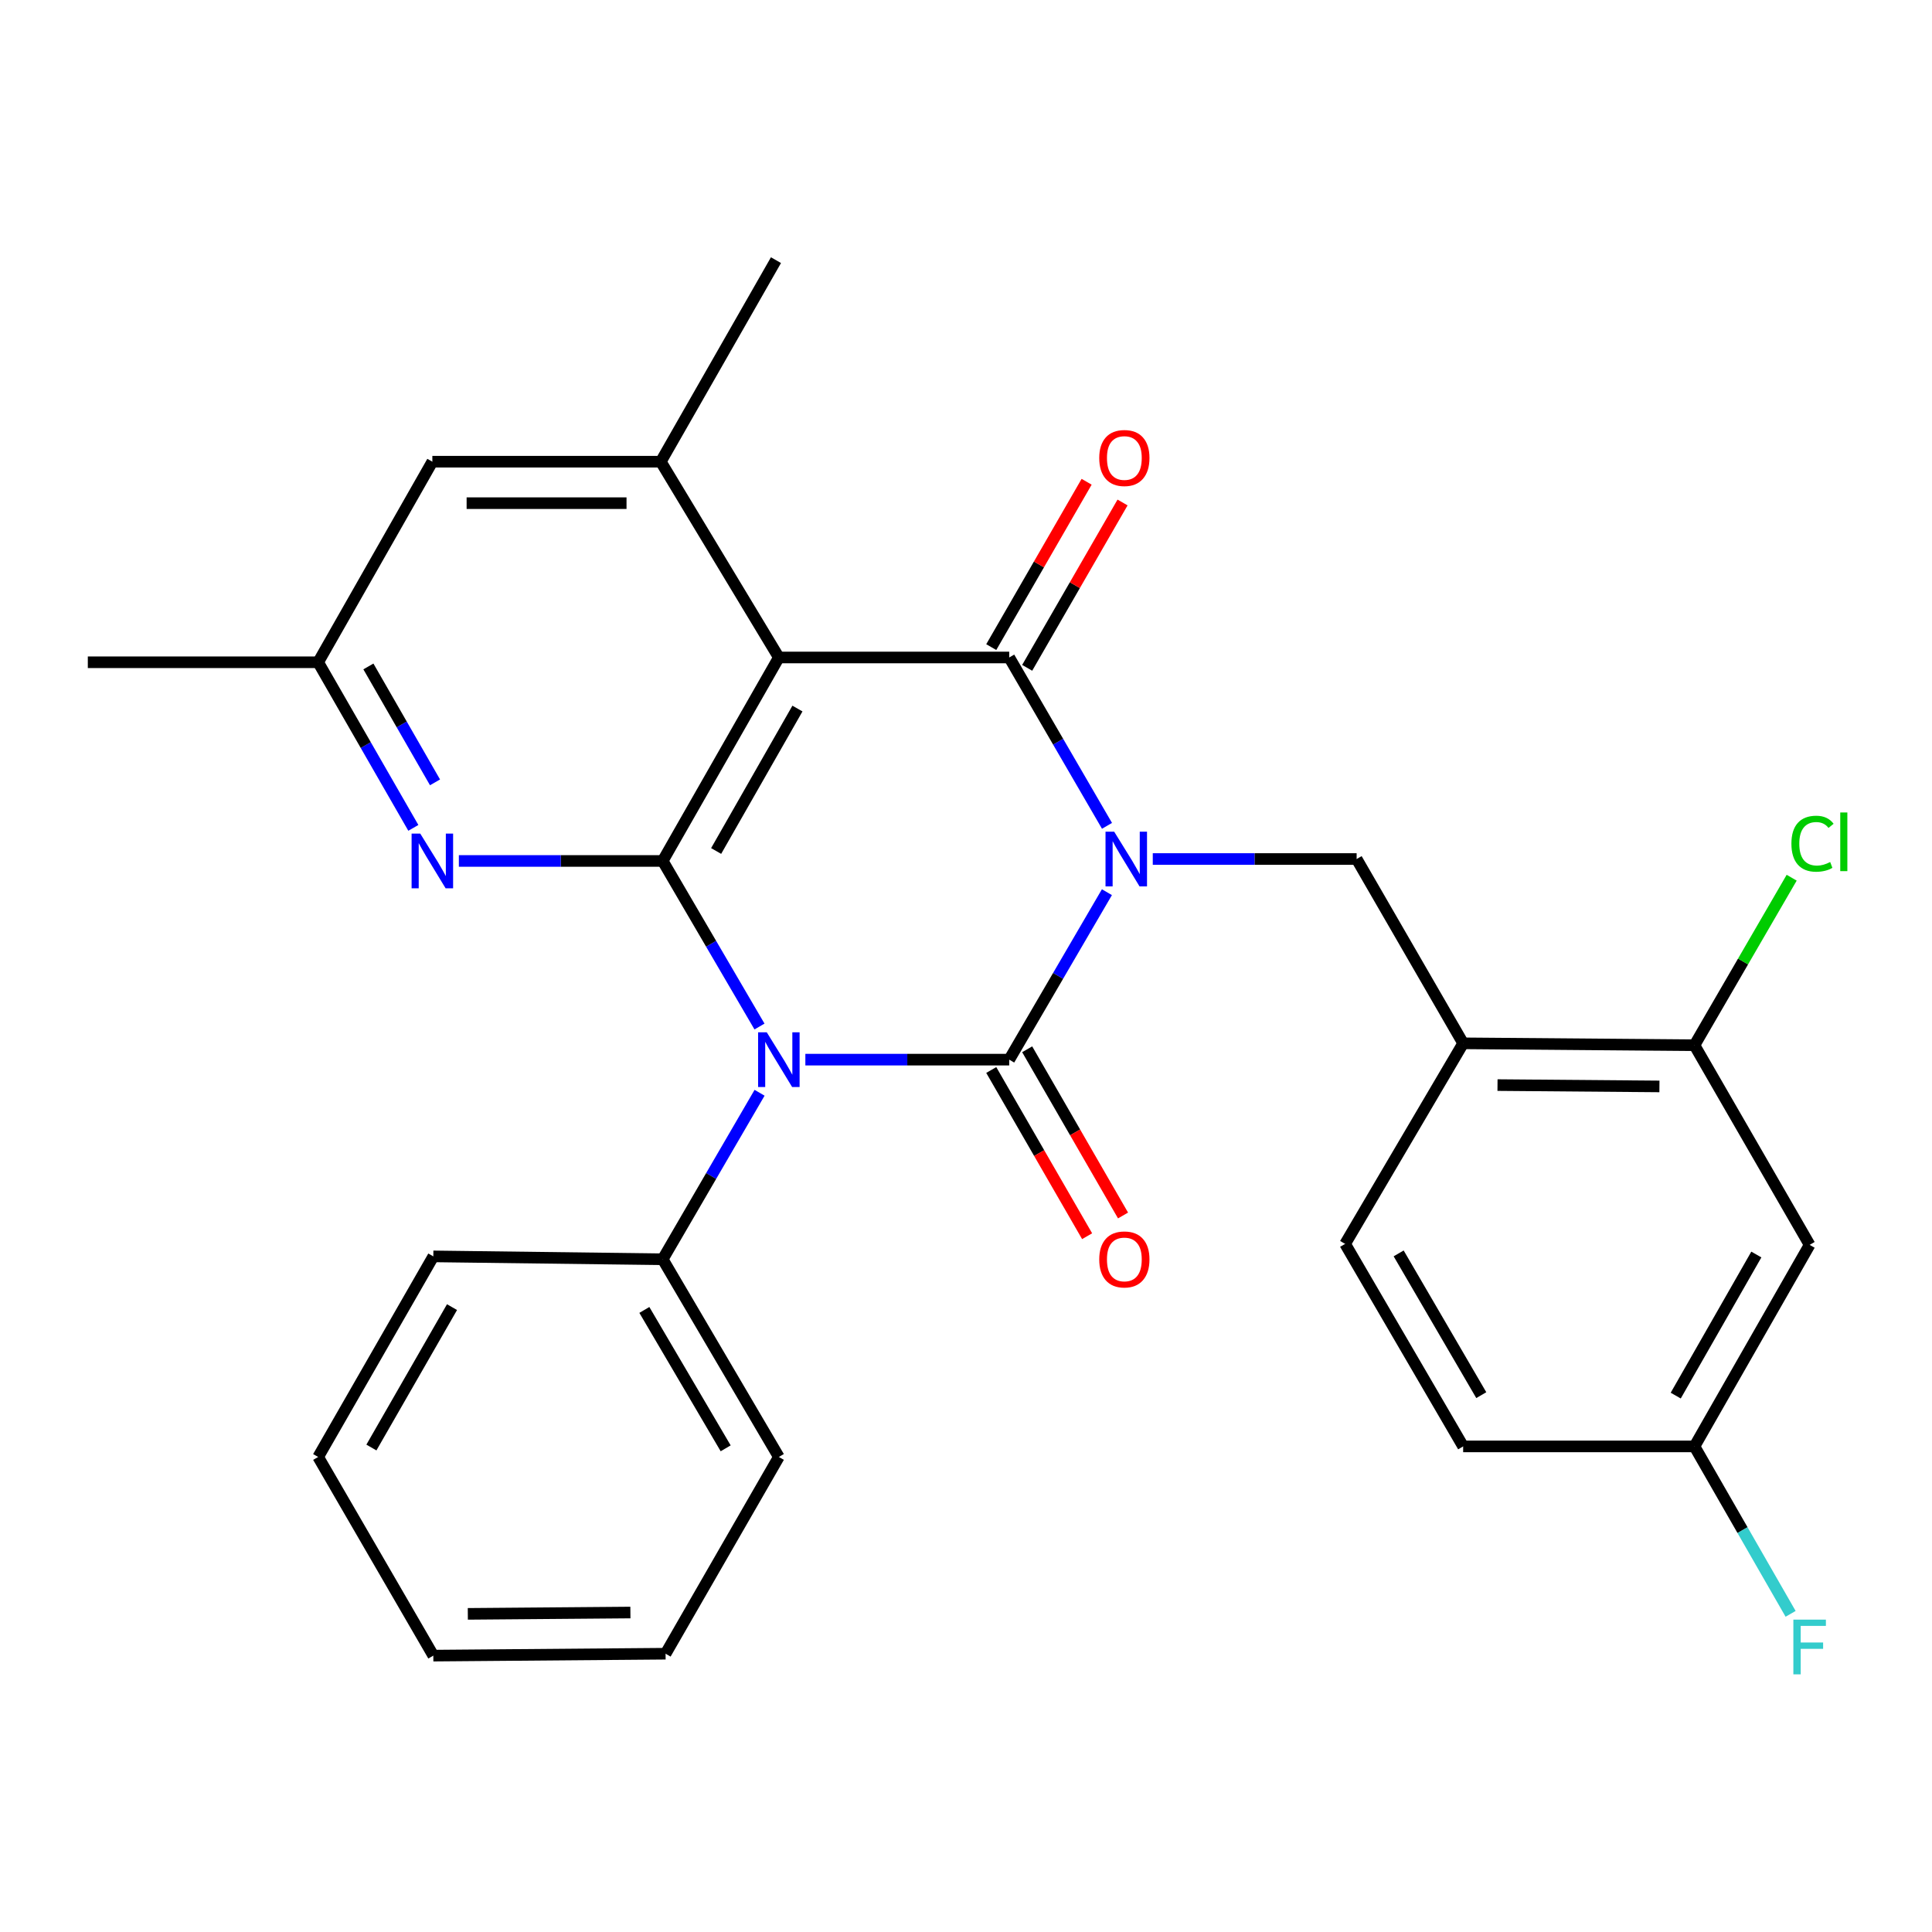 <?xml version='1.0' encoding='iso-8859-1'?>
<svg version='1.1' baseProfile='full'
              xmlns='http://www.w3.org/2000/svg'
                      xmlns:rdkit='http://www.rdkit.org/xml'
                      xmlns:xlink='http://www.w3.org/1999/xlink'
                  xml:space='preserve'
width='1000px' height='1000px' viewBox='0 0 1000 1000'>
<!-- END OF HEADER -->
<rect style='opacity:1.0;fill:#FFFFFF;stroke:none' width='1000' height='1000' x='0' y='0'> </rect>
<path class='bond-0' d='M 572.939,461.792 L 547.654,505.13' style='fill:none;fill-rule:evenodd;stroke:#0000FF;stroke-width:6px;stroke-linecap:butt;stroke-linejoin:miter;stroke-opacity:1' />
<path class='bond-0' d='M 547.654,505.13 L 522.369,548.468' style='fill:none;fill-rule:evenodd;stroke:#000000;stroke-width:6px;stroke-linecap:butt;stroke-linejoin:miter;stroke-opacity:1' />
<path class='bond-2' d='M 572.979,427.451 L 547.674,383.88' style='fill:none;fill-rule:evenodd;stroke:#0000FF;stroke-width:6px;stroke-linecap:butt;stroke-linejoin:miter;stroke-opacity:1' />
<path class='bond-2' d='M 547.674,383.88 L 522.369,340.309' style='fill:none;fill-rule:evenodd;stroke:#000000;stroke-width:6px;stroke-linecap:butt;stroke-linejoin:miter;stroke-opacity:1' />
<path class='bond-5' d='M 596.675,444.627 L 649.433,444.627' style='fill:none;fill-rule:evenodd;stroke:#0000FF;stroke-width:6px;stroke-linecap:butt;stroke-linejoin:miter;stroke-opacity:1' />
<path class='bond-5' d='M 649.433,444.627 L 702.192,444.627' style='fill:none;fill-rule:evenodd;stroke:#000000;stroke-width:6px;stroke-linecap:butt;stroke-linejoin:miter;stroke-opacity:1' />
<path class='bond-1' d='M 522.369,548.468 L 469.611,548.468' style='fill:none;fill-rule:evenodd;stroke:#000000;stroke-width:6px;stroke-linecap:butt;stroke-linejoin:miter;stroke-opacity:1' />
<path class='bond-1' d='M 469.611,548.468 L 416.853,548.468' style='fill:none;fill-rule:evenodd;stroke:#0000FF;stroke-width:6px;stroke-linecap:butt;stroke-linejoin:miter;stroke-opacity:1' />
<path class='bond-10' d='M 513.071,553.83 L 537.879,596.843' style='fill:none;fill-rule:evenodd;stroke:#000000;stroke-width:6px;stroke-linecap:butt;stroke-linejoin:miter;stroke-opacity:1' />
<path class='bond-10' d='M 537.879,596.843 L 562.687,639.856' style='fill:none;fill-rule:evenodd;stroke:#FF0000;stroke-width:6px;stroke-linecap:butt;stroke-linejoin:miter;stroke-opacity:1' />
<path class='bond-10' d='M 531.667,543.105 L 556.475,586.118' style='fill:none;fill-rule:evenodd;stroke:#000000;stroke-width:6px;stroke-linecap:butt;stroke-linejoin:miter;stroke-opacity:1' />
<path class='bond-10' d='M 556.475,586.118 L 581.283,629.131' style='fill:none;fill-rule:evenodd;stroke:#FF0000;stroke-width:6px;stroke-linecap:butt;stroke-linejoin:miter;stroke-opacity:1' />
<path class='bond-11' d='M 393.154,565.616 L 368.083,608.706' style='fill:none;fill-rule:evenodd;stroke:#0000FF;stroke-width:6px;stroke-linecap:butt;stroke-linejoin:miter;stroke-opacity:1' />
<path class='bond-11' d='M 368.083,608.706 L 343.012,651.796' style='fill:none;fill-rule:evenodd;stroke:#000000;stroke-width:6px;stroke-linecap:butt;stroke-linejoin:miter;stroke-opacity:1' />
<path class='bond-28' d='M 393.113,531.33 L 368.062,488.479' style='fill:none;fill-rule:evenodd;stroke:#0000FF;stroke-width:6px;stroke-linecap:butt;stroke-linejoin:miter;stroke-opacity:1' />
<path class='bond-28' d='M 368.062,488.479 L 343.012,445.629' style='fill:none;fill-rule:evenodd;stroke:#000000;stroke-width:6px;stroke-linecap:butt;stroke-linejoin:miter;stroke-opacity:1' />
<path class='bond-4' d='M 522.369,340.309 L 403.132,340.309' style='fill:none;fill-rule:evenodd;stroke:#000000;stroke-width:6px;stroke-linecap:butt;stroke-linejoin:miter;stroke-opacity:1' />
<path class='bond-12' d='M 531.667,345.671 L 556.348,302.878' style='fill:none;fill-rule:evenodd;stroke:#000000;stroke-width:6px;stroke-linecap:butt;stroke-linejoin:miter;stroke-opacity:1' />
<path class='bond-12' d='M 556.348,302.878 L 581.029,260.085' style='fill:none;fill-rule:evenodd;stroke:#FF0000;stroke-width:6px;stroke-linecap:butt;stroke-linejoin:miter;stroke-opacity:1' />
<path class='bond-12' d='M 513.071,334.946 L 537.753,292.153' style='fill:none;fill-rule:evenodd;stroke:#000000;stroke-width:6px;stroke-linecap:butt;stroke-linejoin:miter;stroke-opacity:1' />
<path class='bond-12' d='M 537.753,292.153 L 562.434,249.36' style='fill:none;fill-rule:evenodd;stroke:#FF0000;stroke-width:6px;stroke-linecap:butt;stroke-linejoin:miter;stroke-opacity:1' />
<path class='bond-3' d='M 343.012,445.629 L 403.132,340.309' style='fill:none;fill-rule:evenodd;stroke:#000000;stroke-width:6px;stroke-linecap:butt;stroke-linejoin:miter;stroke-opacity:1' />
<path class='bond-3' d='M 370.673,440.473 L 412.757,366.749' style='fill:none;fill-rule:evenodd;stroke:#000000;stroke-width:6px;stroke-linecap:butt;stroke-linejoin:miter;stroke-opacity:1' />
<path class='bond-6' d='M 343.012,445.629 L 290.259,445.629' style='fill:none;fill-rule:evenodd;stroke:#000000;stroke-width:6px;stroke-linecap:butt;stroke-linejoin:miter;stroke-opacity:1' />
<path class='bond-6' d='M 290.259,445.629 L 237.507,445.629' style='fill:none;fill-rule:evenodd;stroke:#0000FF;stroke-width:6px;stroke-linecap:butt;stroke-linejoin:miter;stroke-opacity:1' />
<path class='bond-7' d='M 403.132,340.309 L 342.022,238.972' style='fill:none;fill-rule:evenodd;stroke:#000000;stroke-width:6px;stroke-linecap:butt;stroke-linejoin:miter;stroke-opacity:1' />
<path class='bond-8' d='M 702.192,444.627 L 757.326,540.024' style='fill:none;fill-rule:evenodd;stroke:#000000;stroke-width:6px;stroke-linecap:butt;stroke-linejoin:miter;stroke-opacity:1' />
<path class='bond-30' d='M 213.944,428.503 L 189.312,385.646' style='fill:none;fill-rule:evenodd;stroke:#0000FF;stroke-width:6px;stroke-linecap:butt;stroke-linejoin:miter;stroke-opacity:1' />
<path class='bond-30' d='M 189.312,385.646 L 164.68,342.789' style='fill:none;fill-rule:evenodd;stroke:#000000;stroke-width:6px;stroke-linecap:butt;stroke-linejoin:miter;stroke-opacity:1' />
<path class='bond-30' d='M 225.166,404.949 L 207.924,374.949' style='fill:none;fill-rule:evenodd;stroke:#0000FF;stroke-width:6px;stroke-linecap:butt;stroke-linejoin:miter;stroke-opacity:1' />
<path class='bond-30' d='M 207.924,374.949 L 190.682,344.949' style='fill:none;fill-rule:evenodd;stroke:#000000;stroke-width:6px;stroke-linecap:butt;stroke-linejoin:miter;stroke-opacity:1' />
<path class='bond-14' d='M 342.022,238.972 L 223.786,238.972' style='fill:none;fill-rule:evenodd;stroke:#000000;stroke-width:6px;stroke-linecap:butt;stroke-linejoin:miter;stroke-opacity:1' />
<path class='bond-14' d='M 324.287,260.439 L 241.522,260.439' style='fill:none;fill-rule:evenodd;stroke:#000000;stroke-width:6px;stroke-linecap:butt;stroke-linejoin:miter;stroke-opacity:1' />
<path class='bond-21' d='M 342.022,238.972 L 401.641,134.654' style='fill:none;fill-rule:evenodd;stroke:#000000;stroke-width:6px;stroke-linecap:butt;stroke-linejoin:miter;stroke-opacity:1' />
<path class='bond-9' d='M 757.326,540.024 L 877.053,541.014' style='fill:none;fill-rule:evenodd;stroke:#000000;stroke-width:6px;stroke-linecap:butt;stroke-linejoin:miter;stroke-opacity:1' />
<path class='bond-9' d='M 775.108,561.639 L 858.917,562.332' style='fill:none;fill-rule:evenodd;stroke:#000000;stroke-width:6px;stroke-linecap:butt;stroke-linejoin:miter;stroke-opacity:1' />
<path class='bond-16' d='M 757.326,540.024 L 696.229,643.841' style='fill:none;fill-rule:evenodd;stroke:#000000;stroke-width:6px;stroke-linecap:butt;stroke-linejoin:miter;stroke-opacity:1' />
<path class='bond-13' d='M 877.053,541.014 L 936.66,644.342' style='fill:none;fill-rule:evenodd;stroke:#000000;stroke-width:6px;stroke-linecap:butt;stroke-linejoin:miter;stroke-opacity:1' />
<path class='bond-18' d='M 877.053,541.014 L 902.21,497.658' style='fill:none;fill-rule:evenodd;stroke:#000000;stroke-width:6px;stroke-linecap:butt;stroke-linejoin:miter;stroke-opacity:1' />
<path class='bond-18' d='M 902.21,497.658 L 927.368,454.301' style='fill:none;fill-rule:evenodd;stroke:#00CC00;stroke-width:6px;stroke-linecap:butt;stroke-linejoin:miter;stroke-opacity:1' />
<path class='bond-22' d='M 343.012,651.796 L 403.132,754.122' style='fill:none;fill-rule:evenodd;stroke:#000000;stroke-width:6px;stroke-linecap:butt;stroke-linejoin:miter;stroke-opacity:1' />
<path class='bond-22' d='M 333.521,678.019 L 375.605,749.648' style='fill:none;fill-rule:evenodd;stroke:#000000;stroke-width:6px;stroke-linecap:butt;stroke-linejoin:miter;stroke-opacity:1' />
<path class='bond-23' d='M 343.012,651.796 L 224.287,650.305' style='fill:none;fill-rule:evenodd;stroke:#000000;stroke-width:6px;stroke-linecap:butt;stroke-linejoin:miter;stroke-opacity:1' />
<path class='bond-29' d='M 936.66,644.342 L 877.053,748.66' style='fill:none;fill-rule:evenodd;stroke:#000000;stroke-width:6px;stroke-linecap:butt;stroke-linejoin:miter;stroke-opacity:1' />
<path class='bond-29' d='M 909.08,649.34 L 867.355,722.362' style='fill:none;fill-rule:evenodd;stroke:#000000;stroke-width:6px;stroke-linecap:butt;stroke-linejoin:miter;stroke-opacity:1' />
<path class='bond-15' d='M 223.786,238.972 L 164.68,342.789' style='fill:none;fill-rule:evenodd;stroke:#000000;stroke-width:6px;stroke-linecap:butt;stroke-linejoin:miter;stroke-opacity:1' />
<path class='bond-24' d='M 164.68,342.789 L 45.455,342.789' style='fill:none;fill-rule:evenodd;stroke:#000000;stroke-width:6px;stroke-linecap:butt;stroke-linejoin:miter;stroke-opacity:1' />
<path class='bond-19' d='M 696.229,643.841 L 757.326,748.66' style='fill:none;fill-rule:evenodd;stroke:#000000;stroke-width:6px;stroke-linecap:butt;stroke-linejoin:miter;stroke-opacity:1' />
<path class='bond-19' d='M 723.94,648.754 L 766.708,722.127' style='fill:none;fill-rule:evenodd;stroke:#000000;stroke-width:6px;stroke-linecap:butt;stroke-linejoin:miter;stroke-opacity:1' />
<path class='bond-17' d='M 877.053,748.66 L 757.326,748.66' style='fill:none;fill-rule:evenodd;stroke:#000000;stroke-width:6px;stroke-linecap:butt;stroke-linejoin:miter;stroke-opacity:1' />
<path class='bond-20' d='M 877.053,748.66 L 901.932,791.992' style='fill:none;fill-rule:evenodd;stroke:#000000;stroke-width:6px;stroke-linecap:butt;stroke-linejoin:miter;stroke-opacity:1' />
<path class='bond-20' d='M 901.932,791.992 L 926.812,835.324' style='fill:none;fill-rule:evenodd;stroke:#33CCCC;stroke-width:6px;stroke-linecap:butt;stroke-linejoin:miter;stroke-opacity:1' />
<path class='bond-26' d='M 403.132,754.122 L 344.503,855.96' style='fill:none;fill-rule:evenodd;stroke:#000000;stroke-width:6px;stroke-linecap:butt;stroke-linejoin:miter;stroke-opacity:1' />
<path class='bond-25' d='M 224.287,650.305 L 164.68,754.122' style='fill:none;fill-rule:evenodd;stroke:#000000;stroke-width:6px;stroke-linecap:butt;stroke-linejoin:miter;stroke-opacity:1' />
<path class='bond-25' d='M 233.963,676.567 L 192.238,749.239' style='fill:none;fill-rule:evenodd;stroke:#000000;stroke-width:6px;stroke-linecap:butt;stroke-linejoin:miter;stroke-opacity:1' />
<path class='bond-27' d='M 164.68,754.122 L 224.287,856.95' style='fill:none;fill-rule:evenodd;stroke:#000000;stroke-width:6px;stroke-linecap:butt;stroke-linejoin:miter;stroke-opacity:1' />
<path class='bond-31' d='M 344.503,855.96 L 224.287,856.95' style='fill:none;fill-rule:evenodd;stroke:#000000;stroke-width:6px;stroke-linecap:butt;stroke-linejoin:miter;stroke-opacity:1' />
<path class='bond-31' d='M 326.294,834.642 L 242.143,835.335' style='fill:none;fill-rule:evenodd;stroke:#000000;stroke-width:6px;stroke-linecap:butt;stroke-linejoin:miter;stroke-opacity:1' />
<path  class='atom-0' d='M 576.694 430.467
L 585.974 445.467
Q 586.894 446.947, 588.374 449.627
Q 589.854 452.307, 589.934 452.467
L 589.934 430.467
L 593.694 430.467
L 593.694 458.787
L 589.814 458.787
L 579.854 442.387
Q 578.694 440.467, 577.454 438.267
Q 576.254 436.067, 575.894 435.387
L 575.894 458.787
L 572.214 458.787
L 572.214 430.467
L 576.694 430.467
' fill='#0000FF'/>
<path  class='atom-2' d='M 396.872 534.308
L 406.152 549.308
Q 407.072 550.788, 408.552 553.468
Q 410.032 556.148, 410.112 556.308
L 410.112 534.308
L 413.872 534.308
L 413.872 562.628
L 409.992 562.628
L 400.032 546.228
Q 398.872 544.308, 397.632 542.108
Q 396.432 539.908, 396.072 539.228
L 396.072 562.628
L 392.392 562.628
L 392.392 534.308
L 396.872 534.308
' fill='#0000FF'/>
<path  class='atom-7' d='M 217.526 431.469
L 226.806 446.469
Q 227.726 447.949, 229.206 450.629
Q 230.686 453.309, 230.766 453.469
L 230.766 431.469
L 234.526 431.469
L 234.526 459.789
L 230.646 459.789
L 220.686 443.389
Q 219.526 441.469, 218.286 439.269
Q 217.086 437.069, 216.726 436.389
L 216.726 459.789
L 213.046 459.789
L 213.046 431.469
L 217.526 431.469
' fill='#0000FF'/>
<path  class='atom-11' d='M 568.964 651.876
Q 568.964 645.076, 572.324 641.276
Q 575.684 637.476, 581.964 637.476
Q 588.244 637.476, 591.604 641.276
Q 594.964 645.076, 594.964 651.876
Q 594.964 658.756, 591.564 662.676
Q 588.164 666.556, 581.964 666.556
Q 575.724 666.556, 572.324 662.676
Q 568.964 658.796, 568.964 651.876
M 581.964 663.356
Q 586.284 663.356, 588.604 660.476
Q 590.964 657.556, 590.964 651.876
Q 590.964 646.316, 588.604 643.516
Q 586.284 640.676, 581.964 640.676
Q 577.644 640.676, 575.284 643.476
Q 572.964 646.276, 572.964 651.876
Q 572.964 657.596, 575.284 660.476
Q 577.644 663.356, 581.964 663.356
' fill='#FF0000'/>
<path  class='atom-13' d='M 568.964 237.061
Q 568.964 230.261, 572.324 226.461
Q 575.684 222.661, 581.964 222.661
Q 588.244 222.661, 591.604 226.461
Q 594.964 230.261, 594.964 237.061
Q 594.964 243.941, 591.564 247.861
Q 588.164 251.741, 581.964 251.741
Q 575.724 251.741, 572.324 247.861
Q 568.964 243.981, 568.964 237.061
M 581.964 248.541
Q 586.284 248.541, 588.604 245.661
Q 590.964 242.741, 590.964 237.061
Q 590.964 231.501, 588.604 228.701
Q 586.284 225.861, 581.964 225.861
Q 577.644 225.861, 575.284 228.661
Q 572.964 231.461, 572.964 237.061
Q 572.964 242.781, 575.284 245.661
Q 577.644 248.541, 581.964 248.541
' fill='#FF0000'/>
<path  class='atom-19' d='M 927.231 436.698
Q 927.231 429.658, 930.511 425.978
Q 933.831 422.258, 940.111 422.258
Q 945.951 422.258, 949.071 426.378
L 946.431 428.538
Q 944.151 425.538, 940.111 425.538
Q 935.831 425.538, 933.551 428.418
Q 931.311 431.258, 931.311 436.698
Q 931.311 442.298, 933.631 445.178
Q 935.991 448.058, 940.551 448.058
Q 943.671 448.058, 947.311 446.178
L 948.431 449.178
Q 946.951 450.138, 944.711 450.698
Q 942.471 451.258, 939.991 451.258
Q 933.831 451.258, 930.511 447.498
Q 927.231 443.738, 927.231 436.698
' fill='#00CC00'/>
<path  class='atom-19' d='M 952.511 420.538
L 956.191 420.538
L 956.191 450.898
L 952.511 450.898
L 952.511 420.538
' fill='#00CC00'/>
<path  class='atom-21' d='M 928.24 838.317
L 945.08 838.317
L 945.08 841.557
L 932.04 841.557
L 932.04 850.157
L 943.64 850.157
L 943.64 853.437
L 932.04 853.437
L 932.04 866.637
L 928.24 866.637
L 928.24 838.317
' fill='#33CCCC'/>
</svg>
